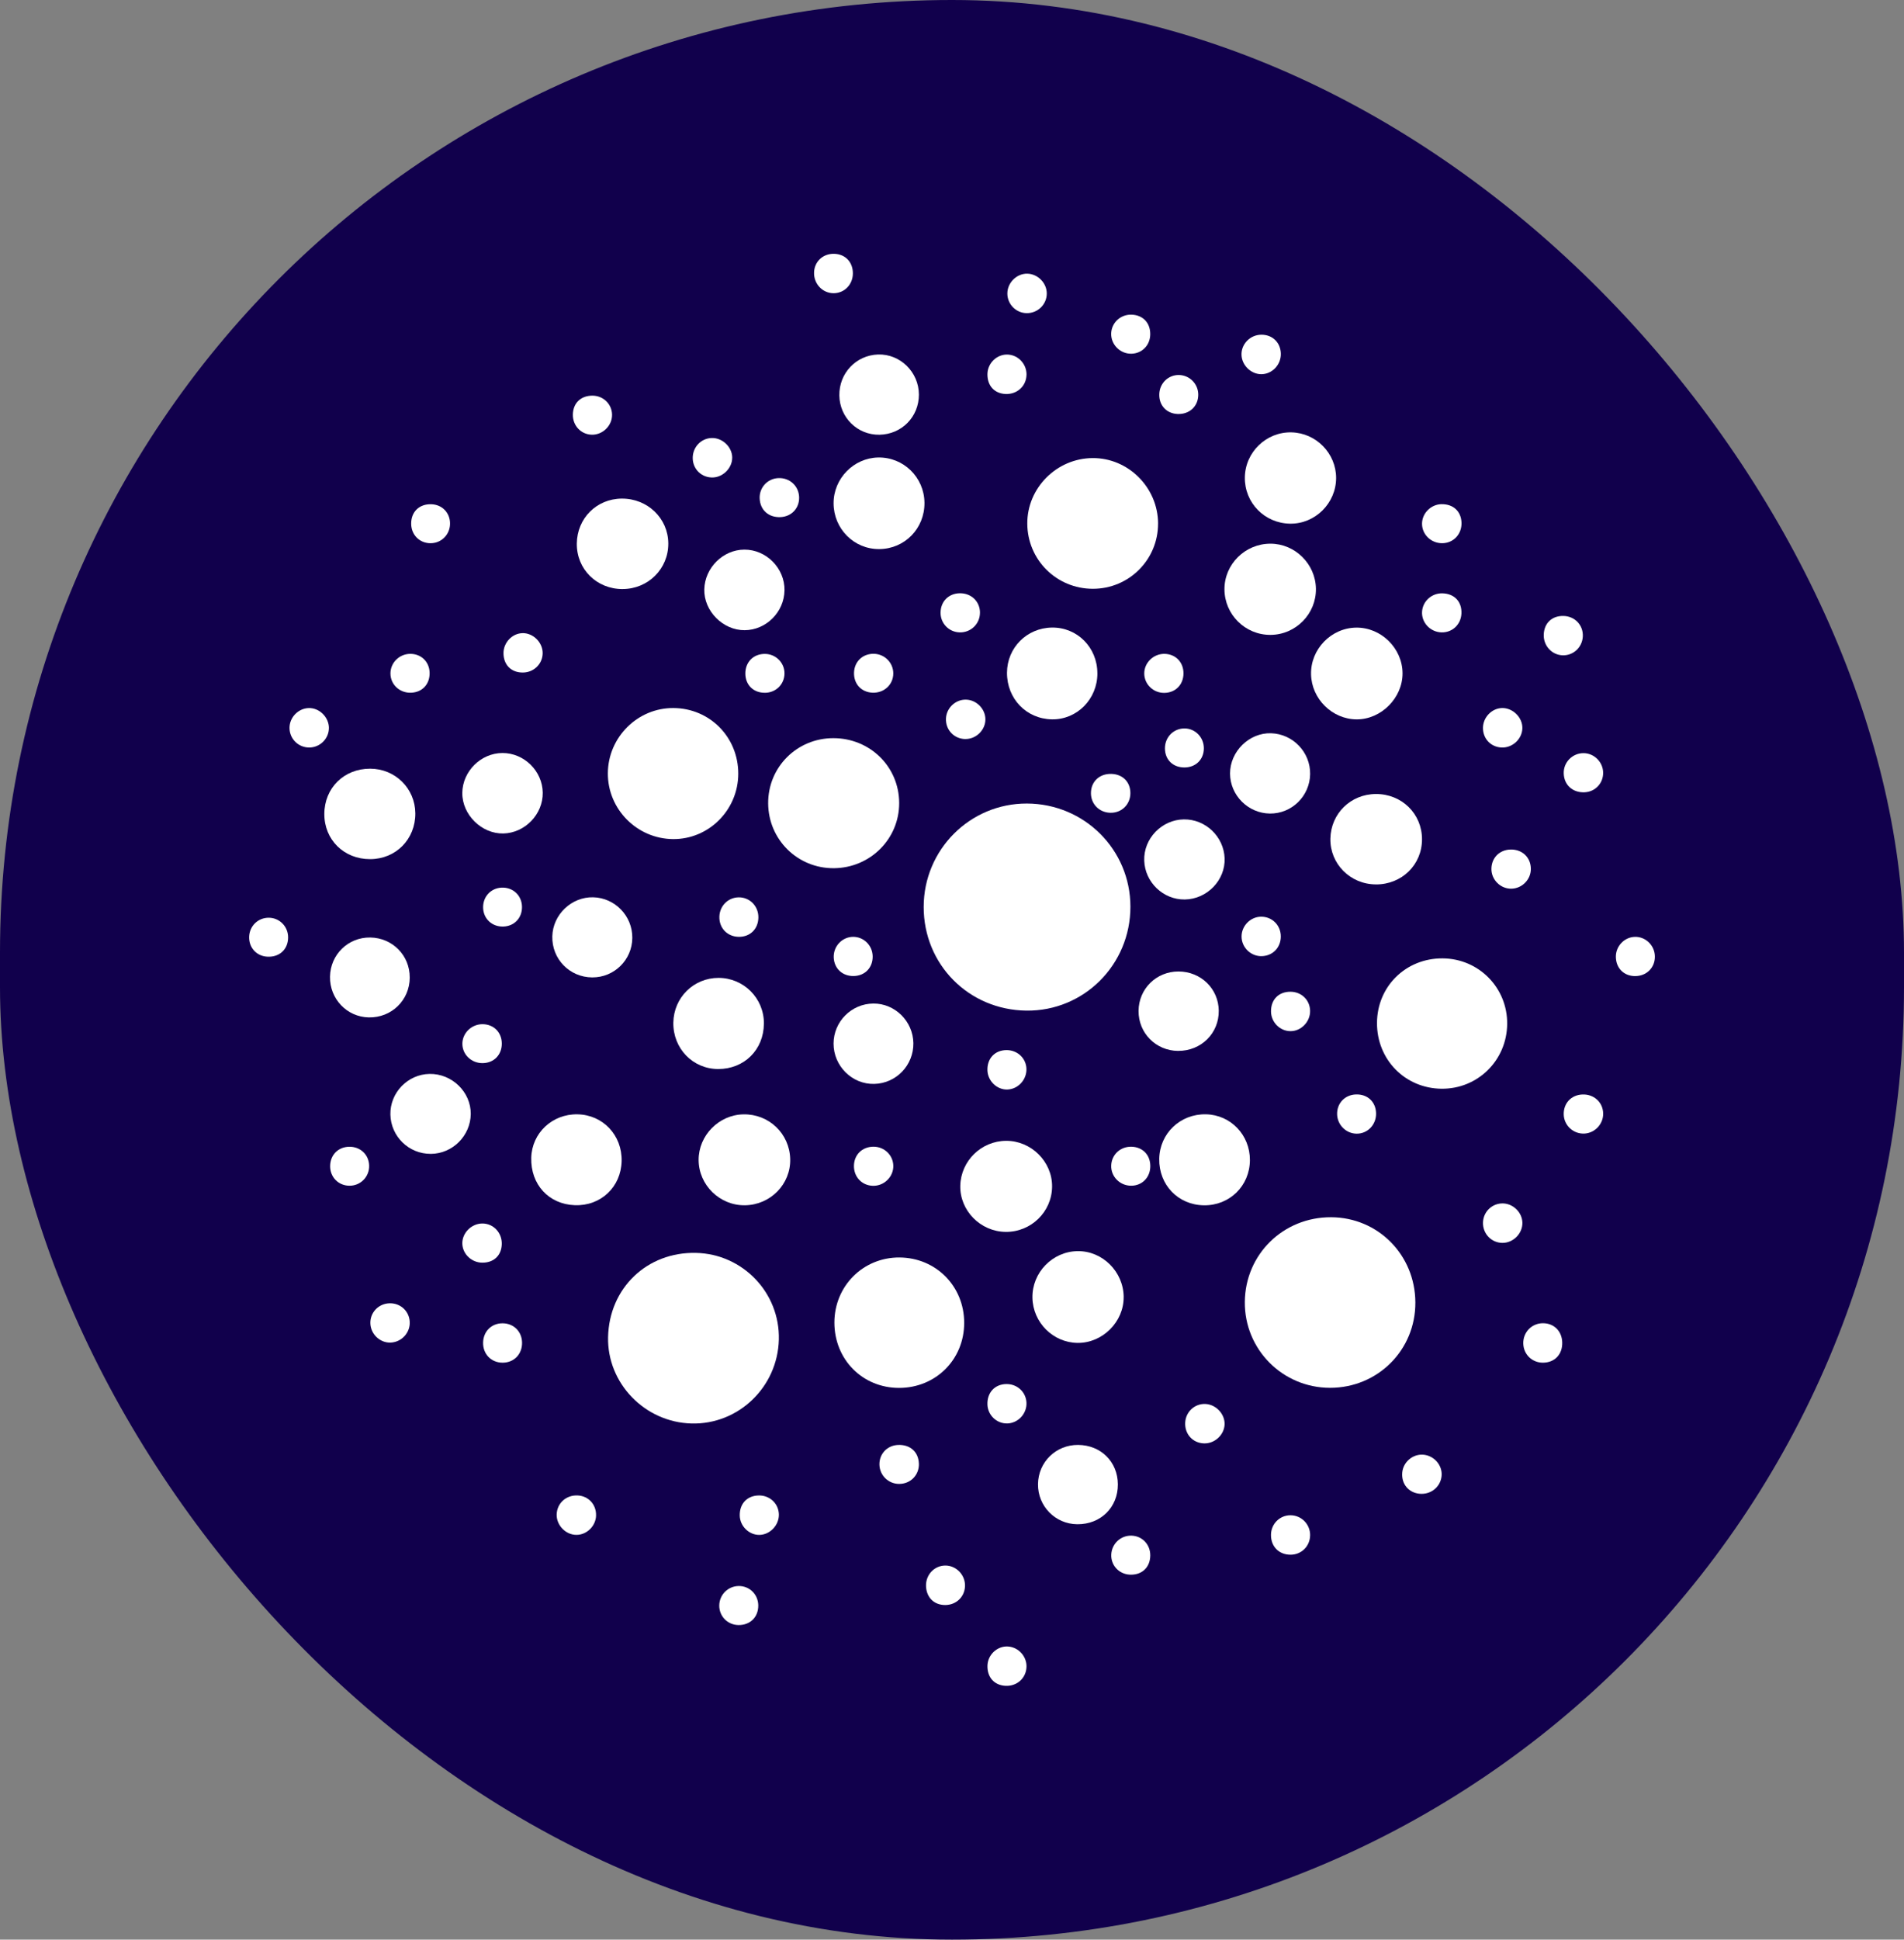 <?xml version="1.0" encoding="UTF-8"?>
<svg id="Layer_2" xmlns="http://www.w3.org/2000/svg" viewBox="0 0 684.5 696.96">
  <rect x="0" y="0" width="684.5" height="696.96" fill="#808080" stroke="none"/>
  <defs>
    <style>
      .cls-1 {
        fill: #fff;
      }

      .cls-2 {
        fill: #11004c;
      }
    </style>
  </defs>
  <g id="Layer_2-2" data-name="Layer_2">
    <rect class="cls-2" x="0" y="0" width="684.5" height="696.96" rx="342.25" ry="342.25"/>
    <g id="Layer_1-2">
      <g>
        <path class="cls-1" d="M332.07,325.86c.03-20.57,16.64-37.19,37.11-37.13,20.63.06,37.19,16.55,37.21,37.06.02,20.86-16.73,37.59-37.39,37.35-20.76-.24-36.96-16.6-36.93-37.28Z"/>
        <path class="cls-1" d="M218.61,480.43c.41-17.61,14.02-30.64,31.61-30.23,16.83.38,30.19,14.35,29.78,31.12-.41,17.06-14.53,30.63-31.41,30.18-16.82-.45-30.36-14.49-29.98-31.07h0Z"/>
        <path class="cls-1" d="M478.14,498.68c-17.07-.02-30.76-13.82-30.62-30.85.14-17.1,13.8-30.51,31.02-30.44,16.88.07,30.2,13.53,30.29,30.59.09,17.11-13.52,30.72-30.69,30.7Z"/>
        <path class="cls-1" d="M518.6,344.37c13.03.07,23.37,10.56,23.24,23.58-.13,13.09-10.61,23.4-23.63,23.26-13.1-.15-23.23-10.49-23.17-23.65.06-13.12,10.36-23.25,23.56-23.19h0Z"/>
        <path class="cls-1" d="M416.33,188.12c.04,12.96-10.45,23.46-23.44,23.45-13.05-.01-23.51-10.4-23.57-23.41-.07-12.83,10.57-23.49,23.5-23.56,12.82-.07,23.47,10.58,23.52,23.52h0Z"/>
        <path class="cls-1" d="M265.41,278.04c-.03,13.02-10.64,23.61-23.5,23.47-12.96-.14-23.46-10.78-23.38-23.68.08-12.94,10.73-23.51,23.6-23.41,13.07.09,23.31,10.49,23.28,23.63h0Z"/>
        <path class="cls-1" d="M299.58,265.24c13.19,0,23.62,10.25,23.68,23.25.06,12.93-10.4,23.38-23.49,23.48-13.03.09-23.53-10.27-23.61-23.3-.08-13.01,10.34-23.43,23.43-23.43h0Z"/>
        <path class="cls-1" d="M299.97,475.24c0-13.13,10.33-23.46,23.39-23.39,13.13.07,23.29,10.34,23.27,23.52-.01,13.15-10.23,23.34-23.41,23.34s-23.25-10.24-23.25-23.48h0Z"/>
        <path class="cls-1" d="M456.76,195.36c8.82.02,16.17,7.28,16.32,16.14.16,9.05-7.22,16.57-16.3,16.63-9.11.06-16.55-7.3-16.58-16.39-.03-9,7.44-16.4,16.57-16.38h-.01Z"/>
        <path class="cls-1" d="M487.54,225.52c8.97-.12,16.62,7.4,16.68,16.38.05,8.87-7.7,16.65-16.53,16.59-8.78-.06-16.18-7.38-16.36-16.2-.19-9.01,7.2-16.65,16.22-16.77h-.01Z"/>
        <path class="cls-1" d="M403.96,466.04c.08,8.93-7.59,16.58-16.53,16.5-8.84-.08-16.1-7.32-16.26-16.22-.16-9.05,7.19-16.63,16.23-16.75,8.95-.12,16.49,7.37,16.57,16.47h-.01Z"/>
        <path class="cls-1" d="M332.35,180.65c.09,9.22-7.06,16.57-16.22,16.65-9.08.09-16.43-7.27-16.45-16.46-.02-8.87,7.19-16.27,16.01-16.45,9.1-.18,16.57,7.1,16.66,16.25h0Z"/>
        <path class="cls-1" d="M267.82,433.09c-9.07.13-16.63-7.27-16.66-16.28-.02-8.79,7.24-16.2,16.06-16.39,9.19-.19,16.63,6.89,16.86,16.05.23,9.02-7.08,16.49-16.27,16.62h.01Z"/>
        <path class="cls-1" d="M463.78,188.17c-9.18-.14-16.39-7.53-16.25-16.66.14-9.06,7.74-16.38,16.79-16.15,8.87.22,16.04,7.57,16.02,16.42-.02,9.06-7.56,16.53-16.56,16.39Z"/>
        <path class="cls-1" d="M432.81,433.1c-9.27-.13-16.21-7.34-16.06-16.69.15-9.13,7.56-16.2,16.79-16.01,8.9.18,15.86,7.44,15.81,16.48-.05,9.23-7.3,16.34-16.55,16.22h0Z"/>
        <path class="cls-1" d="M361.56,442.65c-9.1-.09-16.56-7.69-16.33-16.64.23-8.88,7.54-16.02,16.44-16.08,9.05-.06,16.63,7.47,16.56,16.44-.07,9.07-7.54,16.36-16.67,16.28h0Z"/>
        <path class="cls-1" d="M223.82,211.67c-9.34,0-16.55-7.17-16.45-16.36.11-9.08,7.1-16.07,16.13-16.15,9.27-.07,16.69,7.05,16.76,16.08.07,9.13-7.23,16.41-16.45,16.42h0Z"/>
        <path class="cls-1" d="M274.62,367.84c-.06,9.38-7.08,16.32-16.45,16.29-9.13-.03-16.25-7.41-16.1-16.69.14-8.98,7.3-16.06,16.25-16.06s16.37,7.23,16.31,16.46h0Z"/>
        <path class="cls-1" d="M133.08,308.71c-9.42.03-16.51-6.95-16.48-16.24.03-9.33,7.08-16.29,16.49-16.26,9,.02,16.15,7.09,16.22,16.02.07,9.31-6.96,16.45-16.23,16.48Z"/>
        <path class="cls-1" d="M494.64,317.79c-9.22-.03-16.54-7.41-16.36-16.47.19-9,7.3-15.96,16.35-16.01,9.3-.05,16.59,7.09,16.59,16.26s-7.25,16.26-16.58,16.23h0Z"/>
        <path class="cls-1" d="M223.48,417.23c-.22,9.32-7.52,16.18-16.84,15.83-9.38-.35-15.89-7.44-15.65-17.03.22-8.89,7.53-15.78,16.6-15.62,9.16.15,16.11,7.51,15.89,16.82Z"/>
        <path class="cls-1" d="M394.52,241.96c0,9.25-7.33,16.67-16.34,16.52-9.19-.15-16.2-7.41-16.16-16.76.04-8.97,7.13-16.09,16.14-16.22,9.11-.13,16.35,7.15,16.35,16.45h0Z"/>
        <path class="cls-1" d="M425.94,323.21c-7.75.11-14.32-6.18-14.58-13.97-.27-7.91,6.3-14.72,14.27-14.81,7.78-.09,14.34,6.19,14.63,13.98.29,7.86-6.31,14.68-14.31,14.8h-.01Z"/>
        <path class="cls-1" d="M282.03,212.14c-.11,7.79-6.59,14.26-14.32,14.31-7.81.05-14.69-6.9-14.51-14.67.18-7.75,6.72-14.25,14.38-14.29,7.91-.04,14.57,6.7,14.46,14.65h-.01Z"/>
        <path class="cls-1" d="M471,278.17c-.13,7.9-6.61,14.24-14.46,14.16s-14.31-6.57-14.33-14.38c-.01-7.95,6.92-14.74,14.78-14.47,7.86.26,14.13,6.84,14.01,14.69h0Z"/>
        <path class="cls-1" d="M180.63,270.58c7.8-.02,14.39,6.47,14.49,14.26.1,7.75-6.39,14.47-14.14,14.65-7.81.18-14.84-6.73-14.78-14.55.06-7.76,6.67-14.34,14.43-14.36h0Z"/>
        <path class="cls-1" d="M154.86,414.61c-7.89.05-14.35-6.25-14.51-14.14-.16-7.82,6.22-14.44,14.06-14.58,8.06-.15,14.89,6.48,14.83,14.38-.07,7.84-6.55,14.31-14.38,14.35h0Z"/>
        <path class="cls-1" d="M227.32,337.02c-.07,7.9-6.49,14.23-14.41,14.19-8.15-.04-14.56-6.63-14.35-14.78.2-7.79,6.91-14.19,14.67-14.01,7.86.18,14.16,6.71,14.09,14.6h0Z"/>
        <path class="cls-1" d="M328.36,374.85c.09,7.92-6.14,14.42-14.03,14.63-7.97.22-14.67-6.42-14.66-14.5.02-7.88,6.41-14.31,14.29-14.38,7.79-.07,14.31,6.38,14.4,14.26h0Z"/>
        <path class="cls-1" d="M301.75,142.08c-.11-7.96,6-14.43,13.9-14.7,7.96-.27,14.69,6.33,14.7,14.42,0,7.98-6.17,14.26-14.17,14.41-7.89.14-14.32-6.16-14.43-14.13Z"/>
        <path class="cls-1" d="M147.31,351.26c-.04,8.15-6.56,14.49-14.74,14.32-7.87-.16-14.07-6.67-13.93-14.63.14-7.98,6.54-14.2,14.48-14.08,7.99.13,14.22,6.45,14.18,14.38h.01Z"/>
        <path class="cls-1" d="M387.59,519.2c8.18.06,14.24,6.06,14.29,14.15.05,8.3-6.19,14.43-14.61,14.35-7.9-.07-14.19-6.5-14.1-14.41.09-7.93,6.45-14.15,14.42-14.09h0Z"/>
        <path class="cls-1" d="M423.53,377.62c-7.99-.07-14.26-6.41-14.21-14.36.05-7.95,6.39-14.2,14.37-14.18,8.04.02,14.37,6.19,14.46,14.09.09,8.13-6.37,14.51-14.63,14.44h.01Z"/>
        <path class="cls-1" d="M314.17,234.93c3.87.07,6.97,3.21,6.97,7.04,0,4.05-3.34,7.12-7.51,6.93-4.01-.19-6.73-3.17-6.6-7.23.13-3.97,3.14-6.82,7.14-6.74h0Z"/>
        <path class="cls-1" d="M313.73,343.62c.07,4.04-2.71,6.97-6.73,7.09-4.05.12-7.07-2.61-7.27-6.58-.2-4.07,3-7.49,7-7.5,3.82,0,6.93,3.09,7,6.99Z"/>
        <path class="cls-1" d="M313.99,412.04c3.91-.02,7.07,3,7.16,6.84.09,3.98-3.32,7.32-7.35,7.21-3.93-.11-6.84-3.17-6.8-7.15.04-4.01,2.95-6.87,6.99-6.9Z"/>
        <path class="cls-1" d="M369.05,112.52c-3.79-.07-6.86-3.18-6.9-6.98-.04-3.93,3.36-7.32,7.24-7.2,3.73.12,6.88,3.32,6.93,7.04.05,3.98-3.24,7.21-7.26,7.14h0Z"/>
        <path class="cls-1" d="M425.47,242.05c-.06,4.03-2.93,6.9-6.94,6.92-3.88.02-7.07-3.03-7.16-6.84-.09-3.95,3.32-7.28,7.35-7.18,3.98.1,6.81,3.07,6.75,7.11h0Z"/>
        <path class="cls-1" d="M362.03,391.5c-3.67.05-6.9-3.09-7.04-6.86-.16-4.28,2.67-7.3,6.87-7.31,3.9-.01,7.01,2.89,7.15,6.68.15,3.99-3.06,7.43-6.98,7.49h0Z"/>
        <path class="cls-1" d="M463.98,356.36c3.92.04,6.92,2.96,7.01,6.82.09,3.96-3.26,7.41-7.14,7.34-3.74-.06-6.85-3.21-6.91-7.01-.07-4.32,2.75-7.19,7.04-7.15Z"/>
        <path class="cls-1" d="M362.1,511.48c-3.75.1-6.95-2.93-7.11-6.73-.18-4.3,2.61-7.36,6.78-7.42,3.89-.06,7.04,2.82,7.25,6.62.21,3.98-2.95,7.43-6.92,7.54h0Z"/>
        <path class="cls-1" d="M540.29,432.42c3.74.07,6.96,3.27,7.02,6.96.06,3.9-3.35,7.29-7.26,7.22-3.99-.07-7.09-3.42-6.9-7.47.18-3.81,3.34-6.78,7.15-6.71h0Z"/>
        <path class="cls-1" d="M180.75,489.65c-4.13.03-7.17-3.09-7.07-7.25.1-3.99,3.01-6.89,6.93-6.9,3.96-.02,6.93,2.83,7.07,6.77.15,4.21-2.8,7.35-6.93,7.38Z"/>
        <path class="cls-1" d="M330.35,525.94c.11,4.09-3,7.27-7.11,7.27-3.83,0-6.95-3.03-7.08-6.85-.12-3.89,2.75-6.97,6.67-7.15,4.36-.2,7.4,2.52,7.51,6.73h.01Z"/>
        <path class="cls-1" d="M265.69,336.63c-4.14,0-7.18-3.1-7.07-7.24.11-3.9,3.14-6.92,6.97-6.95,4.02-.03,7.16,3.25,7.05,7.36-.11,4.03-2.94,6.82-6.95,6.83Z"/>
        <path class="cls-1" d="M453.23,329.4c4.06-.1,7.24,3.04,7.23,7.12-.02,3.96-2.85,6.9-6.77,7.05-3.98.15-7.36-3.12-7.34-7.1.02-3.77,3.15-6.98,6.88-7.07h0Z"/>
        <path class="cls-1" d="M173.52,368.02c4.01.04,6.88,2.95,6.88,6.99s-2.84,6.94-6.85,7c-4.15.06-7.46-3.2-7.32-7.2.14-3.77,3.42-6.83,7.29-6.79h0Z"/>
        <path class="cls-1" d="M306.61,98.25c0,3.97-3.02,7.08-6.87,7.11-3.99.03-7.2-3.33-7.08-7.44.11-3.92,3.17-6.79,7.16-6.72,4.04.07,6.81,2.94,6.79,7.04h0Z"/>
        <path class="cls-1" d="M369.03,134.73c-.1,4.04-3.39,7.02-7.54,6.84-4.02-.18-6.57-3-6.5-7.18.07-3.98,3.51-7.22,7.42-6.98,3.78.24,6.72,3.49,6.63,7.32h-.01Z"/>
        <path class="cls-1" d="M287.29,178.68c.1,3.93-2.73,6.95-6.69,7.13-4.31.2-7.36-2.57-7.5-6.79-.12-3.84,2.82-7.03,6.66-7.22,4.11-.21,7.42,2.82,7.53,6.88Z"/>
        <path class="cls-1" d="M518.28,181.17c4.16-.05,6.97,2.54,7.14,6.57.17,4.14-2.86,7.41-6.9,7.45-4.07.05-7.39-3.21-7.29-7.16.09-3.71,3.28-6.82,7.05-6.87h0Z"/>
        <path class="cls-1" d="M518.24,227.23c-4.04-.1-7.25-3.52-7-7.45.24-3.76,3.47-6.67,7.3-6.58,4.34.1,7.08,3.03,6.85,7.33-.21,3.91-3.29,6.8-7.16,6.7h.01Z"/>
        <path class="cls-1" d="M187.84,227.5c3.88-.07,7.32,3.39,7.25,7.28-.07,3.79-3.14,6.8-7,6.88-4.28.09-7.13-2.76-7.08-7.08.04-3.76,3.18-7.01,6.84-7.07h-.01Z"/>
        <path class="cls-1" d="M346.95,265.56c-4.06-.11-7.09-3.41-6.86-7.48.21-3.76,3.48-6.78,7.22-6.68s6.9,3.3,6.95,7.02c.04,3.9-3.37,7.23-7.31,7.13h0Z"/>
        <path class="cls-1" d="M140.39,482.43c-3.72.12-7-2.91-7.23-6.69-.25-4,2.84-7.33,6.9-7.43,3.88-.09,7,2.74,7.24,6.59.24,3.95-2.92,7.39-6.9,7.53h-.01Z"/>
        <path class="cls-1" d="M118.24,261.58c.01,3.76-3.06,6.9-6.86,7.02-4.02.12-7.3-3.05-7.3-7.06,0-3.74,3.1-6.97,6.84-7.11,3.86-.15,7.31,3.23,7.33,7.15h0Z"/>
        <path class="cls-1" d="M554.69,475.47c3.97,0,6.82,2.82,6.94,6.87.13,4.32-2.71,7.3-6.95,7.31-3.87,0-6.93-2.95-7.05-6.83-.13-4.06,3.02-7.35,7.06-7.35Z"/>
        <path class="cls-1" d="M543.05,305.26c4.22-.1,7.31,2.86,7.3,7,0,3.76-3.1,6.94-6.88,7.07-3.96.13-7.34-3.17-7.3-7.13s2.9-6.84,6.88-6.94Z"/>
        <path class="cls-1" d="M561.85,235.47c-3.97-.09-7.05-3.47-6.86-7.53.19-4.1,2.97-6.69,7.08-6.61,4.1.08,7.17,3.33,6.96,7.38-.2,3.86-3.37,6.85-7.18,6.76Z"/>
        <path class="cls-1" d="M214.29,544.59c-.12,3.77-3.34,6.93-7.05,6.93-3.91,0-7.25-3.49-7.11-7.4.15-4.03,3.46-6.98,7.59-6.76,3.88.21,6.69,3.31,6.56,7.23h.01Z"/>
        <path class="cls-1" d="M280.01,544.08c.13,3.92-3.19,7.43-7.06,7.45-3.7.01-6.9-3.14-7-6.89-.11-4.33,2.67-7.26,6.93-7.28,3.89-.02,7,2.91,7.13,6.73h0Z"/>
        <path class="cls-1" d="M470.99,551.76c-.08,3.86-3.11,6.86-6.97,6.89-4.23.03-7.16-2.95-7.09-7.2.06-3.87,3.11-6.94,6.92-6.97,4.01-.04,7.23,3.24,7.15,7.28h-.01Z"/>
        <path class="cls-1" d="M460.47,127.03c.12,4-3.11,7.42-7.02,7.43-3.69,0-6.97-3.16-7.12-6.89-.16-3.92,3.11-7.28,7.13-7.3,3.99-.02,6.89,2.78,7.01,6.75h0Z"/>
        <path class="cls-1" d="M399.53,278.08c4.08.11,6.84,2.9,6.85,6.9,0,4.11-3.18,7.2-7.28,7.07-3.93-.13-6.88-3.12-6.9-7-.03-4.16,3.04-7.08,7.33-6.97Z"/>
        <path class="cls-1" d="M576.34,277.55c.09,3.86-2.83,6.98-6.69,7.14-4.27.18-7.37-2.63-7.48-6.8-.11-3.99,3.15-7.29,7.15-7.26,3.77.03,6.93,3.15,7.02,6.93h0Z"/>
        <path class="cls-1" d="M547.3,261.63c-.06,3.89-3.53,7.14-7.47,6.97-3.89-.16-6.74-3.19-6.69-7.11.05-3.76,3.18-6.99,6.86-7.07,3.87-.08,7.36,3.37,7.3,7.21h0Z"/>
        <path class="cls-1" d="M173.44,439.64c3.97.01,7.07,3.32,6.95,7.43-.12,4.07-2.86,6.67-7.02,6.64-3.82-.03-7.03-3.06-7.16-6.77-.13-3.88,3.27-7.31,7.23-7.3h0Z"/>
        <path class="cls-1" d="M274.97,248.93c-4.08.02-6.95-2.76-7.01-6.79-.07-4.25,2.93-7.26,7.17-7.17,3.85.08,6.96,3.25,6.9,7.07-.06,3.89-3.11,6.88-7.06,6.9h0Z"/>
        <path class="cls-1" d="M263.23,164.39c.06,3.64-3.13,6.99-6.83,7.17-4.06.19-7.33-2.9-7.36-6.96-.03-3.86,2.91-7.03,6.69-7.21,3.9-.18,7.45,3.14,7.51,7h0Z"/>
        <path class="cls-1" d="M352.3,220.17c0,4.01-3.3,7.19-7.34,7.06-3.83-.12-6.84-3.23-6.82-7.06.02-4,2.83-6.89,6.81-6.99,4.17-.11,7.36,2.91,7.36,6.99h0Z"/>
        <path class="cls-1" d="M433.27,504.48c3.92.13,7.23,3.73,6.97,7.55-.26,3.7-3.62,6.72-7.36,6.62-4.08-.11-7.02-3.36-6.79-7.5.21-3.85,3.39-6.8,7.19-6.67h-.01Z"/>
        <path class="cls-1" d="M504.11,529.21c.29-3.75,3.65-6.71,7.39-6.51,3.99.21,7.14,3.79,6.76,7.67-.39,3.97-3.91,6.78-7.97,6.37-3.92-.4-6.5-3.53-6.18-7.53h0Z"/>
        <path class="cls-1" d="M576.35,400.07c.09,3.76-2.92,7.03-6.69,7.25-4,.23-7.41-2.9-7.49-6.9-.08-3.99,2.68-6.95,6.64-7.14,4.16-.2,7.45,2.76,7.54,6.8h0Z"/>
        <path class="cls-1" d="M406.76,551.8c3.88.1,6.81,3.19,6.77,7.14-.05,4.31-3.06,7.1-7.4,6.87-3.91-.21-6.82-3.41-6.62-7.27s3.41-6.84,7.25-6.74h0Z"/>
        <path class="cls-1" d="M346.92,569.44c.14,4.07-2.94,7.25-7.06,7.29-4.02.03-6.8-2.68-6.95-6.78-.14-4.08,2.98-7.4,6.96-7.41,3.74,0,6.92,3.11,7.05,6.91h0Z"/>
        <path class="cls-1" d="M369.03,598.98c-.14,4.04-3.43,6.99-7.56,6.78-4-.2-6.56-3.04-6.47-7.2.08-3.97,3.54-7.2,7.43-6.92,3.76.27,6.74,3.58,6.6,7.33h0Z"/>
        <path class="cls-1" d="M587.89,350.74c-4.06.01-6.91-2.8-6.98-6.87-.07-3.83,2.99-7.1,6.77-7.23,3.99-.14,7.32,3.18,7.26,7.24-.05,3.92-3.05,6.84-7.05,6.85h0Z"/>
        <path class="cls-1" d="M154.75,195.2c-3.93-.03-6.88-2.99-6.93-6.96-.05-4.31,2.89-7.18,7.22-7.05,3.97.12,6.83,3.13,6.75,7.09-.08,3.9-3.17,6.94-7.04,6.91h0Z"/>
        <path class="cls-1" d="M205.95,148.94c.08-4.1,2.85-6.77,7.03-6.77,3.9,0,7.01,3.02,7.06,6.86.05,3.95-3.42,7.32-7.39,7.17-3.85-.15-6.78-3.32-6.7-7.26Z"/>
        <path class="cls-1" d="M487.52,393.26c4.08-.11,7.02,2.6,7.18,6.63.17,4.15-2.98,7.51-6.99,7.47-3.82-.04-6.95-3.18-7.01-7.04-.06-3.95,2.84-6.95,6.82-7.06Z"/>
        <path class="cls-1" d="M406.73,113.07c4.1.09,6.8,2.87,6.79,6.99,0,3.97-2.96,7-6.85,7.04-4.03.04-7.35-3.36-7.19-7.35.16-3.82,3.35-6.76,7.24-6.68h.01Z"/>
        <path class="cls-1" d="M413.54,419.03c0,4.02-2.9,7-6.83,7.03-4.09.03-7.38-3.29-7.22-7.29.15-3.88,3.28-6.79,7.23-6.72,4.04.07,6.83,2.92,6.82,6.98h0Z"/>
        <path class="cls-1" d="M96.69,329.77c3.84.05,6.89,3.17,6.89,7.05,0,4.25-3.03,7.12-7.34,6.95-3.96-.15-6.78-3.18-6.67-7.15.12-3.91,3.22-6.9,7.11-6.85h0Z"/>
        <path class="cls-1" d="M154.45,241.77c.07,4.08-2.62,6.98-6.64,7.14-4.14.17-7.48-2.98-7.44-7,.04-3.81,3.19-6.91,7.05-6.96,3.98-.05,6.95,2.84,7.03,6.81h0Z"/>
        <path class="cls-1" d="M125.58,412.06c3.98-.04,7.02,2.83,7.13,6.74.12,4.06-3.11,7.33-7.17,7.26-3.93-.07-6.87-3.1-6.85-7.04.03-4.03,2.88-6.91,6.88-6.96h0Z"/>
        <path class="cls-1" d="M180.92,332.94c-3.97.11-7.06-2.72-7.23-6.62-.17-3.96,2.63-7.13,6.52-7.36,4.16-.24,7.4,2.76,7.45,6.9.05,4-2.78,6.97-6.74,7.08Z"/>
        <path class="cls-1" d="M425.81,275.77c-4.11,0-6.95-2.74-7.01-6.77-.06-4.12,3.14-7.35,7.2-7.25,3.81.1,6.82,3.28,6.79,7.19-.03,3.99-2.93,6.82-6.98,6.83Z"/>
        <path class="cls-1" d="M423.88,134.75c3.85.09,6.92,3.24,6.9,7.09-.01,4.16-3.15,7.08-7.42,6.92-4.01-.16-6.74-3.13-6.59-7.18.14-3.91,3.28-6.92,7.11-6.83h0Z"/>
        <path class="cls-1" d="M265.58,569.9c3.86-.03,6.94,2.99,7.02,6.88.08,4.26-2.9,7.22-7.17,7.14-3.88-.07-6.89-3.17-6.85-7.03s3.15-6.96,7-6.99h0Z"/>
      </g>
    </g>
  </g>
</svg>